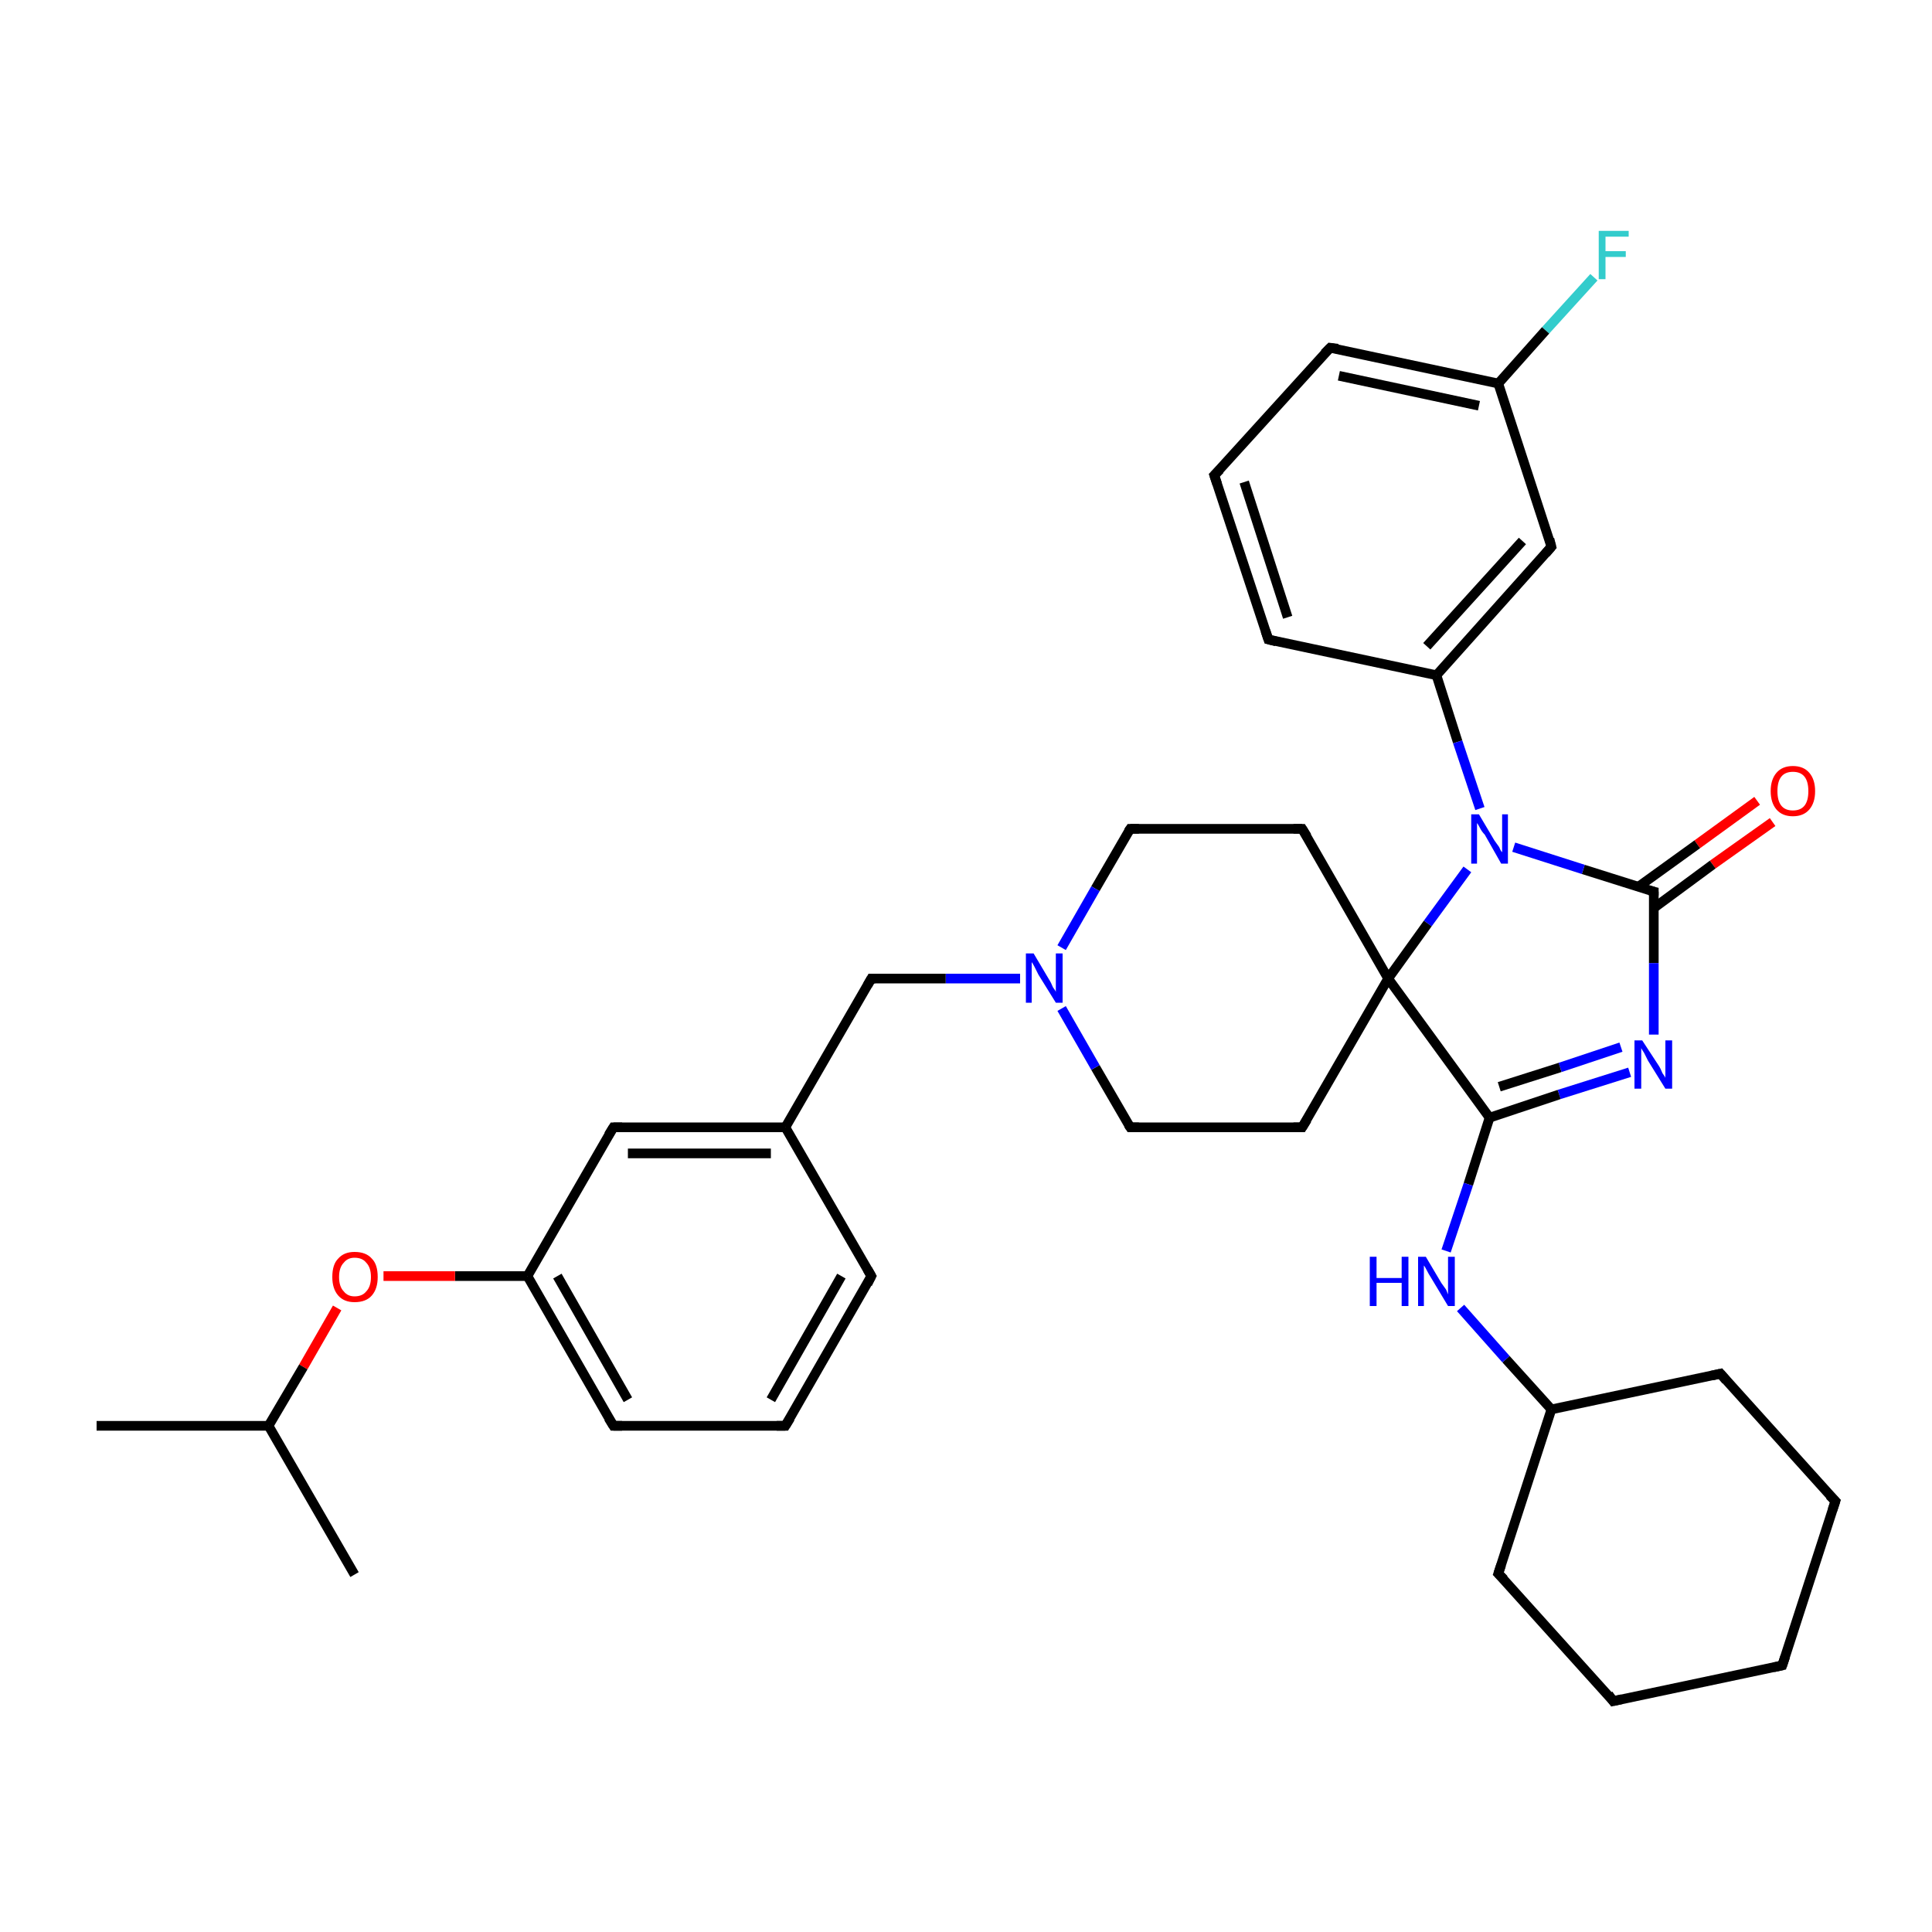 <?xml version='1.0' encoding='iso-8859-1'?>
<svg version='1.1' baseProfile='full'
              xmlns='http://www.w3.org/2000/svg'
                      xmlns:rdkit='http://www.rdkit.org/xml'
                      xmlns:xlink='http://www.w3.org/1999/xlink'
                  xml:space='preserve'
width='200px' height='200px' viewBox='0 0 200 200'>
<!-- END OF HEADER -->
<rect style='opacity:1.0;fill:#FFFFFF;stroke:none' width='200.0' height='200.0' x='0.0' y='0.0'> </rect>
<path class='bond-0 atom-24 atom-22' d='M 165.0,28.7 L 160.0,34.2' style='fill:none;fill-rule:evenodd;stroke:#33CCCC;stroke-width:1.0px;stroke-linecap:butt;stroke-linejoin:miter;stroke-opacity:1' />
<path class='bond-0 atom-24 atom-22' d='M 160.0,34.2 L 155.1,39.7' style='fill:none;fill-rule:evenodd;stroke:#000000;stroke-width:1.0px;stroke-linecap:butt;stroke-linejoin:miter;stroke-opacity:1' />
<path class='bond-1 atom-10 atom-1' d='M 183.5,85.1 L 177.3,89.5' style='fill:none;fill-rule:evenodd;stroke:#FF0000;stroke-width:1.0px;stroke-linecap:butt;stroke-linejoin:miter;stroke-opacity:1' />
<path class='bond-1 atom-10 atom-1' d='M 177.3,89.5 L 171.2,94.0' style='fill:none;fill-rule:evenodd;stroke:#000000;stroke-width:1.0px;stroke-linecap:butt;stroke-linejoin:miter;stroke-opacity:1' />
<path class='bond-1 atom-10 atom-1' d='M 181.9,82.9 L 175.7,87.4' style='fill:none;fill-rule:evenodd;stroke:#FF0000;stroke-width:1.0px;stroke-linecap:butt;stroke-linejoin:miter;stroke-opacity:1' />
<path class='bond-1 atom-10 atom-1' d='M 175.7,87.4 L 169.6,91.8' style='fill:none;fill-rule:evenodd;stroke:#000000;stroke-width:1.0px;stroke-linecap:butt;stroke-linejoin:miter;stroke-opacity:1' />
<path class='bond-2 atom-22 atom-21' d='M 155.1,39.7 L 137.7,36.0' style='fill:none;fill-rule:evenodd;stroke:#000000;stroke-width:1.0px;stroke-linecap:butt;stroke-linejoin:miter;stroke-opacity:1' />
<path class='bond-2 atom-22 atom-21' d='M 153.1,42.0 L 138.6,38.9' style='fill:none;fill-rule:evenodd;stroke:#000000;stroke-width:1.0px;stroke-linecap:butt;stroke-linejoin:miter;stroke-opacity:1' />
<path class='bond-3 atom-22 atom-23' d='M 155.1,39.7 L 160.6,56.6' style='fill:none;fill-rule:evenodd;stroke:#000000;stroke-width:1.0px;stroke-linecap:butt;stroke-linejoin:miter;stroke-opacity:1' />
<path class='bond-4 atom-21 atom-20' d='M 137.7,36.0 L 125.7,49.2' style='fill:none;fill-rule:evenodd;stroke:#000000;stroke-width:1.0px;stroke-linecap:butt;stroke-linejoin:miter;stroke-opacity:1' />
<path class='bond-5 atom-23 atom-12' d='M 160.6,56.6 L 148.7,69.9' style='fill:none;fill-rule:evenodd;stroke:#000000;stroke-width:1.0px;stroke-linecap:butt;stroke-linejoin:miter;stroke-opacity:1' />
<path class='bond-5 atom-23 atom-12' d='M 157.6,56.0 L 147.7,66.9' style='fill:none;fill-rule:evenodd;stroke:#000000;stroke-width:1.0px;stroke-linecap:butt;stroke-linejoin:miter;stroke-opacity:1' />
<path class='bond-6 atom-1 atom-5' d='M 171.2,92.3 L 171.2,99.7' style='fill:none;fill-rule:evenodd;stroke:#000000;stroke-width:1.0px;stroke-linecap:butt;stroke-linejoin:miter;stroke-opacity:1' />
<path class='bond-6 atom-1 atom-5' d='M 171.2,99.7 L 171.2,107.1' style='fill:none;fill-rule:evenodd;stroke:#0000FF;stroke-width:1.0px;stroke-linecap:butt;stroke-linejoin:miter;stroke-opacity:1' />
<path class='bond-7 atom-1 atom-4' d='M 171.2,92.3 L 163.9,90.0' style='fill:none;fill-rule:evenodd;stroke:#000000;stroke-width:1.0px;stroke-linecap:butt;stroke-linejoin:miter;stroke-opacity:1' />
<path class='bond-7 atom-1 atom-4' d='M 163.9,90.0 L 156.7,87.7' style='fill:none;fill-rule:evenodd;stroke:#0000FF;stroke-width:1.0px;stroke-linecap:butt;stroke-linejoin:miter;stroke-opacity:1' />
<path class='bond-8 atom-20 atom-19' d='M 125.7,49.2 L 131.3,66.2' style='fill:none;fill-rule:evenodd;stroke:#000000;stroke-width:1.0px;stroke-linecap:butt;stroke-linejoin:miter;stroke-opacity:1' />
<path class='bond-8 atom-20 atom-19' d='M 128.8,49.9 L 133.3,63.9' style='fill:none;fill-rule:evenodd;stroke:#000000;stroke-width:1.0px;stroke-linecap:butt;stroke-linejoin:miter;stroke-opacity:1' />
<path class='bond-9 atom-12 atom-19' d='M 148.7,69.9 L 131.3,66.2' style='fill:none;fill-rule:evenodd;stroke:#000000;stroke-width:1.0px;stroke-linecap:butt;stroke-linejoin:miter;stroke-opacity:1' />
<path class='bond-10 atom-12 atom-4' d='M 148.7,69.9 L 150.9,76.8' style='fill:none;fill-rule:evenodd;stroke:#000000;stroke-width:1.0px;stroke-linecap:butt;stroke-linejoin:miter;stroke-opacity:1' />
<path class='bond-10 atom-12 atom-4' d='M 150.9,76.8 L 153.2,83.7' style='fill:none;fill-rule:evenodd;stroke:#0000FF;stroke-width:1.0px;stroke-linecap:butt;stroke-linejoin:miter;stroke-opacity:1' />
<path class='bond-11 atom-5 atom-2' d='M 168.7,111.0 L 161.4,113.3' style='fill:none;fill-rule:evenodd;stroke:#0000FF;stroke-width:1.0px;stroke-linecap:butt;stroke-linejoin:miter;stroke-opacity:1' />
<path class='bond-11 atom-5 atom-2' d='M 161.4,113.3 L 154.2,115.7' style='fill:none;fill-rule:evenodd;stroke:#000000;stroke-width:1.0px;stroke-linecap:butt;stroke-linejoin:miter;stroke-opacity:1' />
<path class='bond-11 atom-5 atom-2' d='M 167.8,108.4 L 161.5,110.5' style='fill:none;fill-rule:evenodd;stroke:#0000FF;stroke-width:1.0px;stroke-linecap:butt;stroke-linejoin:miter;stroke-opacity:1' />
<path class='bond-11 atom-5 atom-2' d='M 161.5,110.5 L 155.2,112.5' style='fill:none;fill-rule:evenodd;stroke:#000000;stroke-width:1.0px;stroke-linecap:butt;stroke-linejoin:miter;stroke-opacity:1' />
<path class='bond-12 atom-4 atom-0' d='M 151.9,90.0 L 147.8,95.6' style='fill:none;fill-rule:evenodd;stroke:#0000FF;stroke-width:1.0px;stroke-linecap:butt;stroke-linejoin:miter;stroke-opacity:1' />
<path class='bond-12 atom-4 atom-0' d='M 147.8,95.6 L 143.7,101.3' style='fill:none;fill-rule:evenodd;stroke:#000000;stroke-width:1.0px;stroke-linecap:butt;stroke-linejoin:miter;stroke-opacity:1' />
<path class='bond-13 atom-2 atom-0' d='M 154.2,115.7 L 143.7,101.3' style='fill:none;fill-rule:evenodd;stroke:#000000;stroke-width:1.0px;stroke-linecap:butt;stroke-linejoin:miter;stroke-opacity:1' />
<path class='bond-14 atom-2 atom-11' d='M 154.2,115.7 L 152.0,122.6' style='fill:none;fill-rule:evenodd;stroke:#000000;stroke-width:1.0px;stroke-linecap:butt;stroke-linejoin:miter;stroke-opacity:1' />
<path class='bond-14 atom-2 atom-11' d='M 152.0,122.6 L 149.7,129.5' style='fill:none;fill-rule:evenodd;stroke:#0000FF;stroke-width:1.0px;stroke-linecap:butt;stroke-linejoin:miter;stroke-opacity:1' />
<path class='bond-15 atom-15 atom-14' d='M 167.0,176.1 L 155.1,162.9' style='fill:none;fill-rule:evenodd;stroke:#000000;stroke-width:1.0px;stroke-linecap:butt;stroke-linejoin:miter;stroke-opacity:1' />
<path class='bond-16 atom-15 atom-16' d='M 167.0,176.1 L 184.5,172.4' style='fill:none;fill-rule:evenodd;stroke:#000000;stroke-width:1.0px;stroke-linecap:butt;stroke-linejoin:miter;stroke-opacity:1' />
<path class='bond-17 atom-14 atom-13' d='M 155.1,162.9 L 160.6,145.9' style='fill:none;fill-rule:evenodd;stroke:#000000;stroke-width:1.0px;stroke-linecap:butt;stroke-linejoin:miter;stroke-opacity:1' />
<path class='bond-18 atom-28 atom-29' d='M 81.3,147.6 L 63.5,147.6' style='fill:none;fill-rule:evenodd;stroke:#000000;stroke-width:1.0px;stroke-linecap:butt;stroke-linejoin:miter;stroke-opacity:1' />
<path class='bond-19 atom-28 atom-27' d='M 81.3,147.6 L 90.2,132.1' style='fill:none;fill-rule:evenodd;stroke:#000000;stroke-width:1.0px;stroke-linecap:butt;stroke-linejoin:miter;stroke-opacity:1' />
<path class='bond-19 atom-28 atom-27' d='M 79.8,144.9 L 87.1,132.1' style='fill:none;fill-rule:evenodd;stroke:#000000;stroke-width:1.0px;stroke-linecap:butt;stroke-linejoin:miter;stroke-opacity:1' />
<path class='bond-20 atom-0 atom-3' d='M 143.7,101.3 L 134.8,116.7' style='fill:none;fill-rule:evenodd;stroke:#000000;stroke-width:1.0px;stroke-linecap:butt;stroke-linejoin:miter;stroke-opacity:1' />
<path class='bond-21 atom-0 atom-9' d='M 143.7,101.3 L 134.8,85.8' style='fill:none;fill-rule:evenodd;stroke:#000000;stroke-width:1.0px;stroke-linecap:butt;stroke-linejoin:miter;stroke-opacity:1' />
<path class='bond-22 atom-29 atom-30' d='M 63.5,147.6 L 54.6,132.1' style='fill:none;fill-rule:evenodd;stroke:#000000;stroke-width:1.0px;stroke-linecap:butt;stroke-linejoin:miter;stroke-opacity:1' />
<path class='bond-22 atom-29 atom-30' d='M 65.0,144.9 L 57.7,132.1' style='fill:none;fill-rule:evenodd;stroke:#000000;stroke-width:1.0px;stroke-linecap:butt;stroke-linejoin:miter;stroke-opacity:1' />
<path class='bond-23 atom-3 atom-6' d='M 134.8,116.7 L 117.0,116.7' style='fill:none;fill-rule:evenodd;stroke:#000000;stroke-width:1.0px;stroke-linecap:butt;stroke-linejoin:miter;stroke-opacity:1' />
<path class='bond-24 atom-13 atom-11' d='M 160.6,145.9 L 155.9,140.7' style='fill:none;fill-rule:evenodd;stroke:#000000;stroke-width:1.0px;stroke-linecap:butt;stroke-linejoin:miter;stroke-opacity:1' />
<path class='bond-24 atom-13 atom-11' d='M 155.9,140.7 L 151.2,135.4' style='fill:none;fill-rule:evenodd;stroke:#0000FF;stroke-width:1.0px;stroke-linecap:butt;stroke-linejoin:miter;stroke-opacity:1' />
<path class='bond-25 atom-13 atom-18' d='M 160.6,145.9 L 178.1,142.2' style='fill:none;fill-rule:evenodd;stroke:#000000;stroke-width:1.0px;stroke-linecap:butt;stroke-linejoin:miter;stroke-opacity:1' />
<path class='bond-26 atom-6 atom-7' d='M 117.0,116.7 L 113.4,110.5' style='fill:none;fill-rule:evenodd;stroke:#000000;stroke-width:1.0px;stroke-linecap:butt;stroke-linejoin:miter;stroke-opacity:1' />
<path class='bond-26 atom-6 atom-7' d='M 113.4,110.5 L 109.9,104.4' style='fill:none;fill-rule:evenodd;stroke:#0000FF;stroke-width:1.0px;stroke-linecap:butt;stroke-linejoin:miter;stroke-opacity:1' />
<path class='bond-27 atom-27 atom-26' d='M 90.2,132.1 L 81.3,116.7' style='fill:none;fill-rule:evenodd;stroke:#000000;stroke-width:1.0px;stroke-linecap:butt;stroke-linejoin:miter;stroke-opacity:1' />
<path class='bond-28 atom-16 atom-17' d='M 184.5,172.4 L 190.0,155.4' style='fill:none;fill-rule:evenodd;stroke:#000000;stroke-width:1.0px;stroke-linecap:butt;stroke-linejoin:miter;stroke-opacity:1' />
<path class='bond-29 atom-30 atom-32' d='M 54.6,132.1 L 47.1,132.1' style='fill:none;fill-rule:evenodd;stroke:#000000;stroke-width:1.0px;stroke-linecap:butt;stroke-linejoin:miter;stroke-opacity:1' />
<path class='bond-29 atom-30 atom-32' d='M 47.1,132.1 L 39.7,132.1' style='fill:none;fill-rule:evenodd;stroke:#FF0000;stroke-width:1.0px;stroke-linecap:butt;stroke-linejoin:miter;stroke-opacity:1' />
<path class='bond-30 atom-30 atom-31' d='M 54.6,132.1 L 63.5,116.7' style='fill:none;fill-rule:evenodd;stroke:#000000;stroke-width:1.0px;stroke-linecap:butt;stroke-linejoin:miter;stroke-opacity:1' />
<path class='bond-31 atom-9 atom-8' d='M 134.8,85.8 L 117.0,85.8' style='fill:none;fill-rule:evenodd;stroke:#000000;stroke-width:1.0px;stroke-linecap:butt;stroke-linejoin:miter;stroke-opacity:1' />
<path class='bond-32 atom-32 atom-33' d='M 34.9,135.4 L 31.4,141.5' style='fill:none;fill-rule:evenodd;stroke:#FF0000;stroke-width:1.0px;stroke-linecap:butt;stroke-linejoin:miter;stroke-opacity:1' />
<path class='bond-32 atom-32 atom-33' d='M 31.4,141.5 L 27.8,147.6' style='fill:none;fill-rule:evenodd;stroke:#000000;stroke-width:1.0px;stroke-linecap:butt;stroke-linejoin:miter;stroke-opacity:1' />
<path class='bond-33 atom-17 atom-18' d='M 190.0,155.4 L 178.1,142.2' style='fill:none;fill-rule:evenodd;stroke:#000000;stroke-width:1.0px;stroke-linecap:butt;stroke-linejoin:miter;stroke-opacity:1' />
<path class='bond-34 atom-35 atom-33' d='M 10.0,147.6 L 27.8,147.6' style='fill:none;fill-rule:evenodd;stroke:#000000;stroke-width:1.0px;stroke-linecap:butt;stroke-linejoin:miter;stroke-opacity:1' />
<path class='bond-35 atom-26 atom-31' d='M 81.3,116.7 L 63.5,116.7' style='fill:none;fill-rule:evenodd;stroke:#000000;stroke-width:1.0px;stroke-linecap:butt;stroke-linejoin:miter;stroke-opacity:1' />
<path class='bond-35 atom-26 atom-31' d='M 79.8,119.4 L 65.0,119.4' style='fill:none;fill-rule:evenodd;stroke:#000000;stroke-width:1.0px;stroke-linecap:butt;stroke-linejoin:miter;stroke-opacity:1' />
<path class='bond-36 atom-26 atom-25' d='M 81.3,116.7 L 90.2,101.3' style='fill:none;fill-rule:evenodd;stroke:#000000;stroke-width:1.0px;stroke-linecap:butt;stroke-linejoin:miter;stroke-opacity:1' />
<path class='bond-37 atom-8 atom-7' d='M 117.0,85.8 L 113.4,92.0' style='fill:none;fill-rule:evenodd;stroke:#000000;stroke-width:1.0px;stroke-linecap:butt;stroke-linejoin:miter;stroke-opacity:1' />
<path class='bond-37 atom-8 atom-7' d='M 113.4,92.0 L 109.9,98.1' style='fill:none;fill-rule:evenodd;stroke:#0000FF;stroke-width:1.0px;stroke-linecap:butt;stroke-linejoin:miter;stroke-opacity:1' />
<path class='bond-38 atom-7 atom-25' d='M 105.6,101.3 L 97.9,101.3' style='fill:none;fill-rule:evenodd;stroke:#0000FF;stroke-width:1.0px;stroke-linecap:butt;stroke-linejoin:miter;stroke-opacity:1' />
<path class='bond-38 atom-7 atom-25' d='M 97.9,101.3 L 90.2,101.3' style='fill:none;fill-rule:evenodd;stroke:#000000;stroke-width:1.0px;stroke-linecap:butt;stroke-linejoin:miter;stroke-opacity:1' />
<path class='bond-39 atom-33 atom-34' d='M 27.8,147.6 L 36.7,163.0' style='fill:none;fill-rule:evenodd;stroke:#000000;stroke-width:1.0px;stroke-linecap:butt;stroke-linejoin:miter;stroke-opacity:1' />
<path d='M 171.2,92.7 L 171.2,92.3 L 170.8,92.2' style='fill:none;stroke:#000000;stroke-width:1.0px;stroke-linecap:butt;stroke-linejoin:miter;stroke-miterlimit:10;stroke-opacity:1;' />
<path d='M 135.3,115.9 L 134.8,116.7 L 133.9,116.7' style='fill:none;stroke:#000000;stroke-width:1.0px;stroke-linecap:butt;stroke-linejoin:miter;stroke-miterlimit:10;stroke-opacity:1;' />
<path d='M 117.9,116.7 L 117.0,116.7 L 116.8,116.4' style='fill:none;stroke:#000000;stroke-width:1.0px;stroke-linecap:butt;stroke-linejoin:miter;stroke-miterlimit:10;stroke-opacity:1;' />
<path d='M 117.9,85.8 L 117.0,85.8 L 116.8,86.1' style='fill:none;stroke:#000000;stroke-width:1.0px;stroke-linecap:butt;stroke-linejoin:miter;stroke-miterlimit:10;stroke-opacity:1;' />
<path d='M 135.3,86.6 L 134.8,85.8 L 133.9,85.8' style='fill:none;stroke:#000000;stroke-width:1.0px;stroke-linecap:butt;stroke-linejoin:miter;stroke-miterlimit:10;stroke-opacity:1;' />
<path d='M 155.7,163.5 L 155.1,162.9 L 155.4,162.0' style='fill:none;stroke:#000000;stroke-width:1.0px;stroke-linecap:butt;stroke-linejoin:miter;stroke-miterlimit:10;stroke-opacity:1;' />
<path d='M 166.5,175.4 L 167.0,176.1 L 167.9,175.9' style='fill:none;stroke:#000000;stroke-width:1.0px;stroke-linecap:butt;stroke-linejoin:miter;stroke-miterlimit:10;stroke-opacity:1;' />
<path d='M 183.6,172.6 L 184.5,172.4 L 184.8,171.5' style='fill:none;stroke:#000000;stroke-width:1.0px;stroke-linecap:butt;stroke-linejoin:miter;stroke-miterlimit:10;stroke-opacity:1;' />
<path d='M 189.7,156.3 L 190.0,155.4 L 189.4,154.8' style='fill:none;stroke:#000000;stroke-width:1.0px;stroke-linecap:butt;stroke-linejoin:miter;stroke-miterlimit:10;stroke-opacity:1;' />
<path d='M 177.2,142.4 L 178.1,142.2 L 178.7,142.9' style='fill:none;stroke:#000000;stroke-width:1.0px;stroke-linecap:butt;stroke-linejoin:miter;stroke-miterlimit:10;stroke-opacity:1;' />
<path d='M 131.0,65.3 L 131.3,66.2 L 132.1,66.4' style='fill:none;stroke:#000000;stroke-width:1.0px;stroke-linecap:butt;stroke-linejoin:miter;stroke-miterlimit:10;stroke-opacity:1;' />
<path d='M 126.3,48.6 L 125.7,49.2 L 126.0,50.1' style='fill:none;stroke:#000000;stroke-width:1.0px;stroke-linecap:butt;stroke-linejoin:miter;stroke-miterlimit:10;stroke-opacity:1;' />
<path d='M 138.5,36.1 L 137.7,36.0 L 137.1,36.6' style='fill:none;stroke:#000000;stroke-width:1.0px;stroke-linecap:butt;stroke-linejoin:miter;stroke-miterlimit:10;stroke-opacity:1;' />
<path d='M 160.4,55.8 L 160.6,56.6 L 160.0,57.3' style='fill:none;stroke:#000000;stroke-width:1.0px;stroke-linecap:butt;stroke-linejoin:miter;stroke-miterlimit:10;stroke-opacity:1;' />
<path d='M 89.8,102.0 L 90.2,101.3 L 90.6,101.3' style='fill:none;stroke:#000000;stroke-width:1.0px;stroke-linecap:butt;stroke-linejoin:miter;stroke-miterlimit:10;stroke-opacity:1;' />
<path d='M 89.8,132.9 L 90.2,132.1 L 89.8,131.4' style='fill:none;stroke:#000000;stroke-width:1.0px;stroke-linecap:butt;stroke-linejoin:miter;stroke-miterlimit:10;stroke-opacity:1;' />
<path d='M 80.4,147.6 L 81.3,147.6 L 81.8,146.8' style='fill:none;stroke:#000000;stroke-width:1.0px;stroke-linecap:butt;stroke-linejoin:miter;stroke-miterlimit:10;stroke-opacity:1;' />
<path d='M 64.4,147.6 L 63.5,147.6 L 63.0,146.8' style='fill:none;stroke:#000000;stroke-width:1.0px;stroke-linecap:butt;stroke-linejoin:miter;stroke-miterlimit:10;stroke-opacity:1;' />
<path d='M 63.0,117.5 L 63.5,116.7 L 64.4,116.7' style='fill:none;stroke:#000000;stroke-width:1.0px;stroke-linecap:butt;stroke-linejoin:miter;stroke-miterlimit:10;stroke-opacity:1;' />
<path class='atom-4' d='M 153.1 84.3
L 154.7 87.0
Q 154.9 87.3, 155.2 87.7
Q 155.4 88.2, 155.5 88.2
L 155.5 84.3
L 156.1 84.3
L 156.1 89.4
L 155.4 89.4
L 153.7 86.4
Q 153.4 86.1, 153.2 85.7
Q 153.0 85.3, 152.9 85.2
L 152.9 89.4
L 152.3 89.4
L 152.3 84.3
L 153.1 84.3
' fill='#0000FF'/>
<path class='atom-5' d='M 170.0 107.7
L 171.7 110.3
Q 171.9 110.6, 172.1 111.1
Q 172.4 111.5, 172.4 111.6
L 172.4 107.7
L 173.1 107.7
L 173.1 112.7
L 172.4 112.7
L 170.6 109.8
Q 170.4 109.4, 170.2 109.0
Q 170.0 108.7, 169.9 108.5
L 169.9 112.7
L 169.2 112.7
L 169.2 107.7
L 170.0 107.7
' fill='#0000FF'/>
<path class='atom-7' d='M 107.0 98.7
L 108.6 101.4
Q 108.8 101.7, 109.0 102.2
Q 109.3 102.6, 109.3 102.7
L 109.3 98.7
L 110.0 98.7
L 110.0 103.8
L 109.3 103.8
L 107.5 100.9
Q 107.3 100.5, 107.1 100.1
Q 106.9 99.7, 106.8 99.6
L 106.8 103.8
L 106.2 103.8
L 106.2 98.7
L 107.0 98.7
' fill='#0000FF'/>
<path class='atom-10' d='M 183.3 81.9
Q 183.3 80.7, 183.9 80.0
Q 184.5 79.3, 185.6 79.3
Q 186.7 79.3, 187.3 80.0
Q 187.9 80.7, 187.9 81.9
Q 187.9 83.1, 187.3 83.8
Q 186.7 84.5, 185.6 84.5
Q 184.5 84.5, 183.9 83.8
Q 183.3 83.1, 183.3 81.9
M 185.6 83.9
Q 186.4 83.9, 186.8 83.4
Q 187.2 82.9, 187.2 81.9
Q 187.2 80.9, 186.8 80.4
Q 186.4 79.9, 185.6 79.9
Q 184.8 79.9, 184.4 80.4
Q 184.0 80.9, 184.0 81.9
Q 184.0 82.9, 184.4 83.4
Q 184.8 83.9, 185.6 83.9
' fill='#FF0000'/>
<path class='atom-11' d='M 141.8 130.1
L 142.5 130.1
L 142.5 132.3
L 145.1 132.3
L 145.1 130.1
L 145.8 130.1
L 145.8 135.2
L 145.1 135.2
L 145.1 132.8
L 142.5 132.8
L 142.5 135.2
L 141.8 135.2
L 141.8 130.1
' fill='#0000FF'/>
<path class='atom-11' d='M 147.6 130.1
L 149.2 132.8
Q 149.4 133.1, 149.7 133.5
Q 149.9 134.0, 149.9 134.0
L 149.9 130.1
L 150.6 130.1
L 150.6 135.2
L 149.9 135.2
L 148.1 132.2
Q 147.9 131.9, 147.7 131.5
Q 147.5 131.1, 147.4 131.0
L 147.4 135.2
L 146.8 135.2
L 146.8 130.1
L 147.6 130.1
' fill='#0000FF'/>
<path class='atom-24' d='M 165.5 23.9
L 168.6 23.9
L 168.6 24.5
L 166.2 24.5
L 166.2 26.0
L 168.3 26.0
L 168.3 26.6
L 166.2 26.6
L 166.2 28.9
L 165.5 28.9
L 165.5 23.9
' fill='#33CCCC'/>
<path class='atom-32' d='M 34.4 132.2
Q 34.4 130.9, 35.0 130.3
Q 35.6 129.6, 36.7 129.6
Q 37.9 129.6, 38.5 130.3
Q 39.1 130.9, 39.1 132.2
Q 39.1 133.4, 38.5 134.1
Q 37.9 134.8, 36.7 134.8
Q 35.6 134.8, 35.0 134.1
Q 34.4 133.4, 34.4 132.2
M 36.7 134.2
Q 37.5 134.2, 37.9 133.7
Q 38.4 133.2, 38.4 132.2
Q 38.4 131.2, 37.9 130.7
Q 37.5 130.2, 36.7 130.2
Q 36.0 130.2, 35.6 130.7
Q 35.1 131.2, 35.1 132.2
Q 35.1 133.2, 35.6 133.7
Q 36.0 134.2, 36.7 134.2
' fill='#FF0000'/>
</svg>
